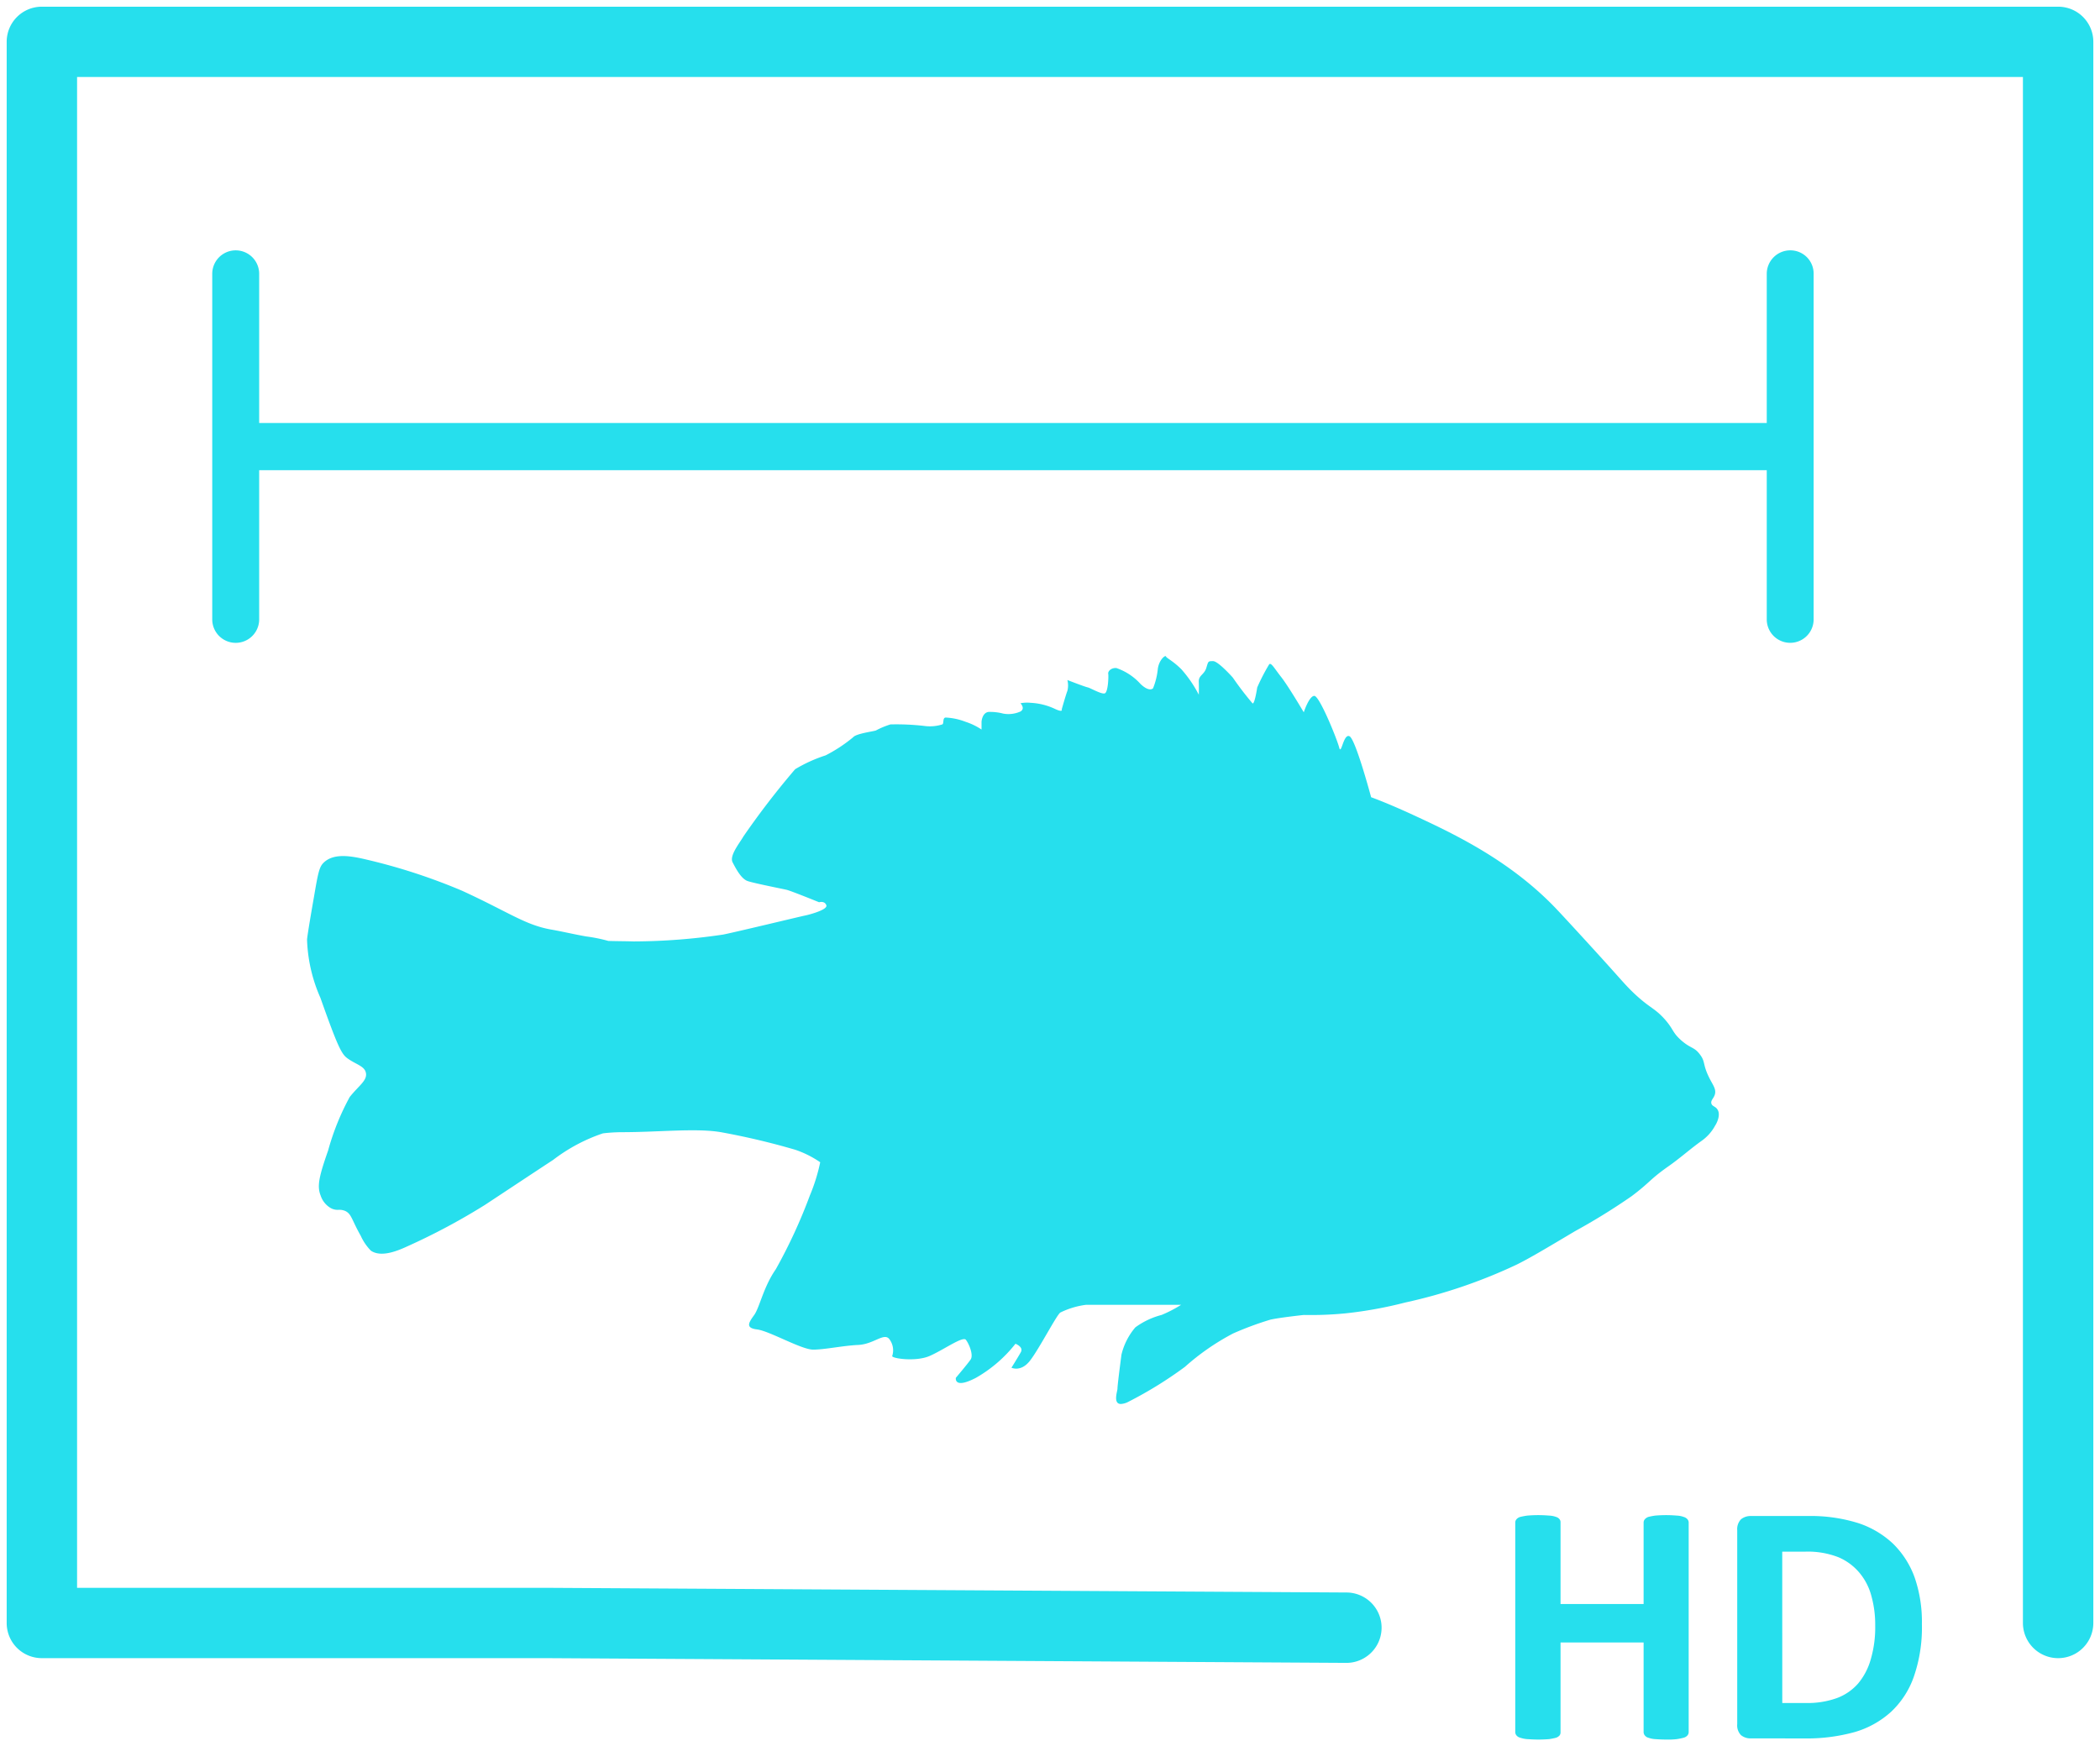 <svg xmlns="http://www.w3.org/2000/svg" width="157.36" height="130.878" viewBox="0 0 157.36 130.878"><path d="M3350.54,14718.761a1.8,1.8,0,0,1-.51-.106.481.481,0,0,1-.262-.174.4.4,0,0,1-.089-.229v-6.733h-6.224v6.733a.375.375,0,0,1-.07.229.611.611,0,0,1-.262.174c-.125.036-.3.069-.51.106-.214.015-.495.033-.827.033s-.6-.019-.827-.033a2.112,2.112,0,0,1-.528-.106.54.54,0,0,1-.281-.174.4.4,0,0,1-.089-.229v-15.736a.377.377,0,0,1,.089-.229.583.583,0,0,1,.281-.178,5,5,0,0,1,.528-.1c.21-.018.491-.036.827-.036s.613.019.827.036a1.713,1.713,0,0,1,.51.1.509.509,0,0,1,.262.178.359.359,0,0,1,.07.229v6.117h6.224v-6.117a.377.377,0,0,1,.089-.229.611.611,0,0,1,.262-.178c.125-.033.3-.069.51-.1.21-.018.491-.036.827-.036s.6.019.809.036a1.686,1.686,0,0,1,.51.1.567.567,0,0,1,.281.178.377.377,0,0,1,.089.229v15.736a.4.4,0,0,1-.089.229.58.58,0,0,1-.281.174,5.173,5.173,0,0,1-.51.106,5.765,5.765,0,0,1-.809.033C3351.031,14718.794,3350.75,14718.775,3350.54,14718.761Zm7.155-.055a1.115,1.115,0,0,1-.72-.244,1.054,1.054,0,0,1-.281-.827v-14.525a1.071,1.071,0,0,1,.281-.823,1.117,1.117,0,0,1,.72-.247h4.274a11.929,11.929,0,0,1,3.783.527,6.966,6.966,0,0,1,2.619,1.548,6.746,6.746,0,0,1,1.618,2.53,10.159,10.159,0,0,1,.543,3.5,11.242,11.242,0,0,1-.6,3.924,6.552,6.552,0,0,1-1.721,2.655,6.911,6.911,0,0,1-2.726,1.511,13.467,13.467,0,0,1-3.816.474Zm2.375-2.652h1.758a6.5,6.5,0,0,0,2.338-.37,3.93,3.93,0,0,0,1.585-1.089,4.877,4.877,0,0,0,.949-1.814,8.5,8.5,0,0,0,.333-2.53,7.968,7.968,0,0,0-.281-2.2,4.485,4.485,0,0,0-.9-1.759,4.177,4.177,0,0,0-1.566-1.16,6.291,6.291,0,0,0-2.512-.421h-1.707Zm-92.662-3.362h-37.752a2.631,2.631,0,0,1-2.637-2.637v-118.5a2.631,2.631,0,0,1,2.637-2.637h151.085a2.631,2.631,0,0,1,2.637,2.637v118.5a2.637,2.637,0,0,1-5.275,0v-115.868H3232.293v113.234h35.129l60.045.351a2.638,2.638,0,0,1-.019,5.275Zm42.846-20.2c0-.229.177-1.617.3-2.552a4.911,4.911,0,0,1,1.038-2.039,5.776,5.776,0,0,1,1.969-.932,9.659,9.659,0,0,0,1.459-.757h-7.136a6.124,6.124,0,0,0-1.917.58c-.3.229-1.585,2.726-2.268,3.605s-1.389.527-1.389.527.473-.757.7-1.159-.4-.636-.4-.636a10.184,10.184,0,0,1-2.955,2.549c-1.688.883-1.511,0-1.511,0s.879-1.034,1.108-1.37-.125-1.179-.355-1.474-1.669.753-2.722,1.211-2.866.178-2.8,0a1.383,1.383,0,0,0-.229-1.281c-.4-.477-1.16.4-2.32.454s-2.5.351-3.376.351-3.254-1.385-4.185-1.511c-.931-.106-.632-.528-.229-1.09s.687-2.091,1.618-3.428a39.186,39.186,0,0,0,2.549-5.522,13.526,13.526,0,0,0,.776-2.493,7.627,7.627,0,0,0-1.865-.935,54.33,54.33,0,0,0-5.574-1.318c-1.862-.318-4.64,0-7.436,0a12.341,12.341,0,0,0-1.407.088,12.842,12.842,0,0,0-3.727,1.987c-1.688,1.108-2.53,1.67-5.116,3.377a48.453,48.453,0,0,1-5.751,3.076c-.72.333-2,.895-2.793.352a3.839,3.839,0,0,1-.757-1.108c-.687-1.212-.687-1.637-1.16-1.865a1.14,1.14,0,0,0-.51-.089,1.05,1.05,0,0,1-.6-.141,1.691,1.691,0,0,1-.739-.931c-.281-.7-.122-1.422.562-3.376a18.678,18.678,0,0,1,1.618-4.008c.669-.843,1.319-1.23,1.215-1.792-.089-.528-.739-.635-1.389-1.108-.439-.317-.724-.864-2.024-4.536a11.687,11.687,0,0,1-1-4.362c.019-.243.177-1.248.528-3.251.314-1.847.4-2.234.754-2.548.794-.725,2.146-.44,3.254-.178a43.942,43.942,0,0,1,7.085,2.319c3.483,1.6,4.7,2.549,6.631,2.9.894.154,1.773.369,2.671.524a11.738,11.738,0,0,1,1.655.336c.632.019,1.3.019,1.9.037a46.382,46.382,0,0,0,6.7-.514c.968-.192,5.925-1.389,6.117-1.422s1.744-.422,1.618-.776-.543-.225-.543-.225-2.128-.865-2.445-.935c-.3-.07-2.442-.492-2.9-.65-.477-.159-.861-.879-1.127-1.389-.281-.492.491-1.423.809-1.97a60.889,60.889,0,0,1,3.868-5.027,11,11,0,0,1,2.286-1.038,11.271,11.271,0,0,0,2.058-1.355c.229-.28,1.511-.436,1.707-.51a6.1,6.1,0,0,1,1.09-.454,18.242,18.242,0,0,1,2.6.122,3.059,3.059,0,0,0,1.285-.122c.14-.056,0-.514.262-.514a4.685,4.685,0,0,1,1.478.317,4.845,4.845,0,0,1,1.2.58v-.543c0-.158.085-.705.51-.775a3.859,3.859,0,0,1,1.123.126,2.2,2.2,0,0,0,1.285-.159c.384-.229,0-.617,0-.617a2.575,2.575,0,0,1,.772-.033,4.813,4.813,0,0,1,1.81.454c.635.3.51.037.51.037s.3-1.071.425-1.389a1.678,1.678,0,0,0,0-.809s1.319.51,1.511.546,1.02.525,1.282.455.3-1.319.266-1.475.192-.458.613-.425a4.311,4.311,0,0,1,1.814,1.2c.669.632.931.317.931.317a5.18,5.18,0,0,0,.351-1.389c.07-.738.58-1.127.617-1s.51.318,1.16.968a9.268,9.268,0,0,1,1.3,1.9s.019-.458,0-.968c-.019-.491.406-.524.562-1.034s.125-.513.51-.513,1.478,1.233,1.478,1.233a23.568,23.568,0,0,0,1.478,1.932c.159.089.351-1.193.351-1.193a14.924,14.924,0,0,1,.9-1.739c.159-.126.351.262.9.964s1.688,2.638,1.688,2.638.4-1.23.791-1.23,1.707,3.255,1.862,3.868c.085.343.174-.012.307-.362.115-.292.259-.584.469-.48.458.229,1.618,4.569,1.618,4.569.683.248,1.707.669,2.937,1.23,3.129,1.444,7.524,3.483,11.074,7.28.318.333,2.9,3.129,4.573,5.01.351.388.7.794,1.249,1.3,1.09,1,1.407.982,2.143,1.791.706.791.565.986,1.249,1.6.724.636.968.491,1.389,1.038.477.6.177.739.794,1.917.244.458.454.739.351,1.108-.089.3-.318.439-.266.669s.3.21.458.458c.266.4-.052,1.034-.174,1.211a3.339,3.339,0,0,1-1.038,1.16c-.861.617-1.636,1.319-2.5,1.917-1.389.982-1.319,1.16-2.726,2.217a47.342,47.342,0,0,1-4.237,2.619c-2.268,1.352-3.395,2.021-4.359,2.5a39.047,39.047,0,0,1-8.371,2.848,30.943,30.943,0,0,1-4.466.81,26.778,26.778,0,0,1-3.129.121s-1.8.192-2.5.352a23.718,23.718,0,0,0-2.8,1.038,17.835,17.835,0,0,0-3.605,2.5,30.184,30.184,0,0,1-4.237,2.618,1.385,1.385,0,0,1-.561.164C3309.9,14693.64,3310.254,14692.681,3310.254,14692.493Zm48.653-57.654v-11.182H3245.939v11.182a1.758,1.758,0,0,1-3.517,0v-25.9a1.758,1.758,0,1,1,3.517,0v11.182h112.968v-11.182a1.762,1.762,0,0,1,1.755-1.759,1.742,1.742,0,0,1,1.758,1.759v25.9a1.756,1.756,0,1,1-3.513,0Z" transform="translate(-3226.518 -14588.416)" fill="#26dfed" stroke="rgba(0,0,0,0)" stroke-miterlimit="10" stroke-width="1"/></svg>